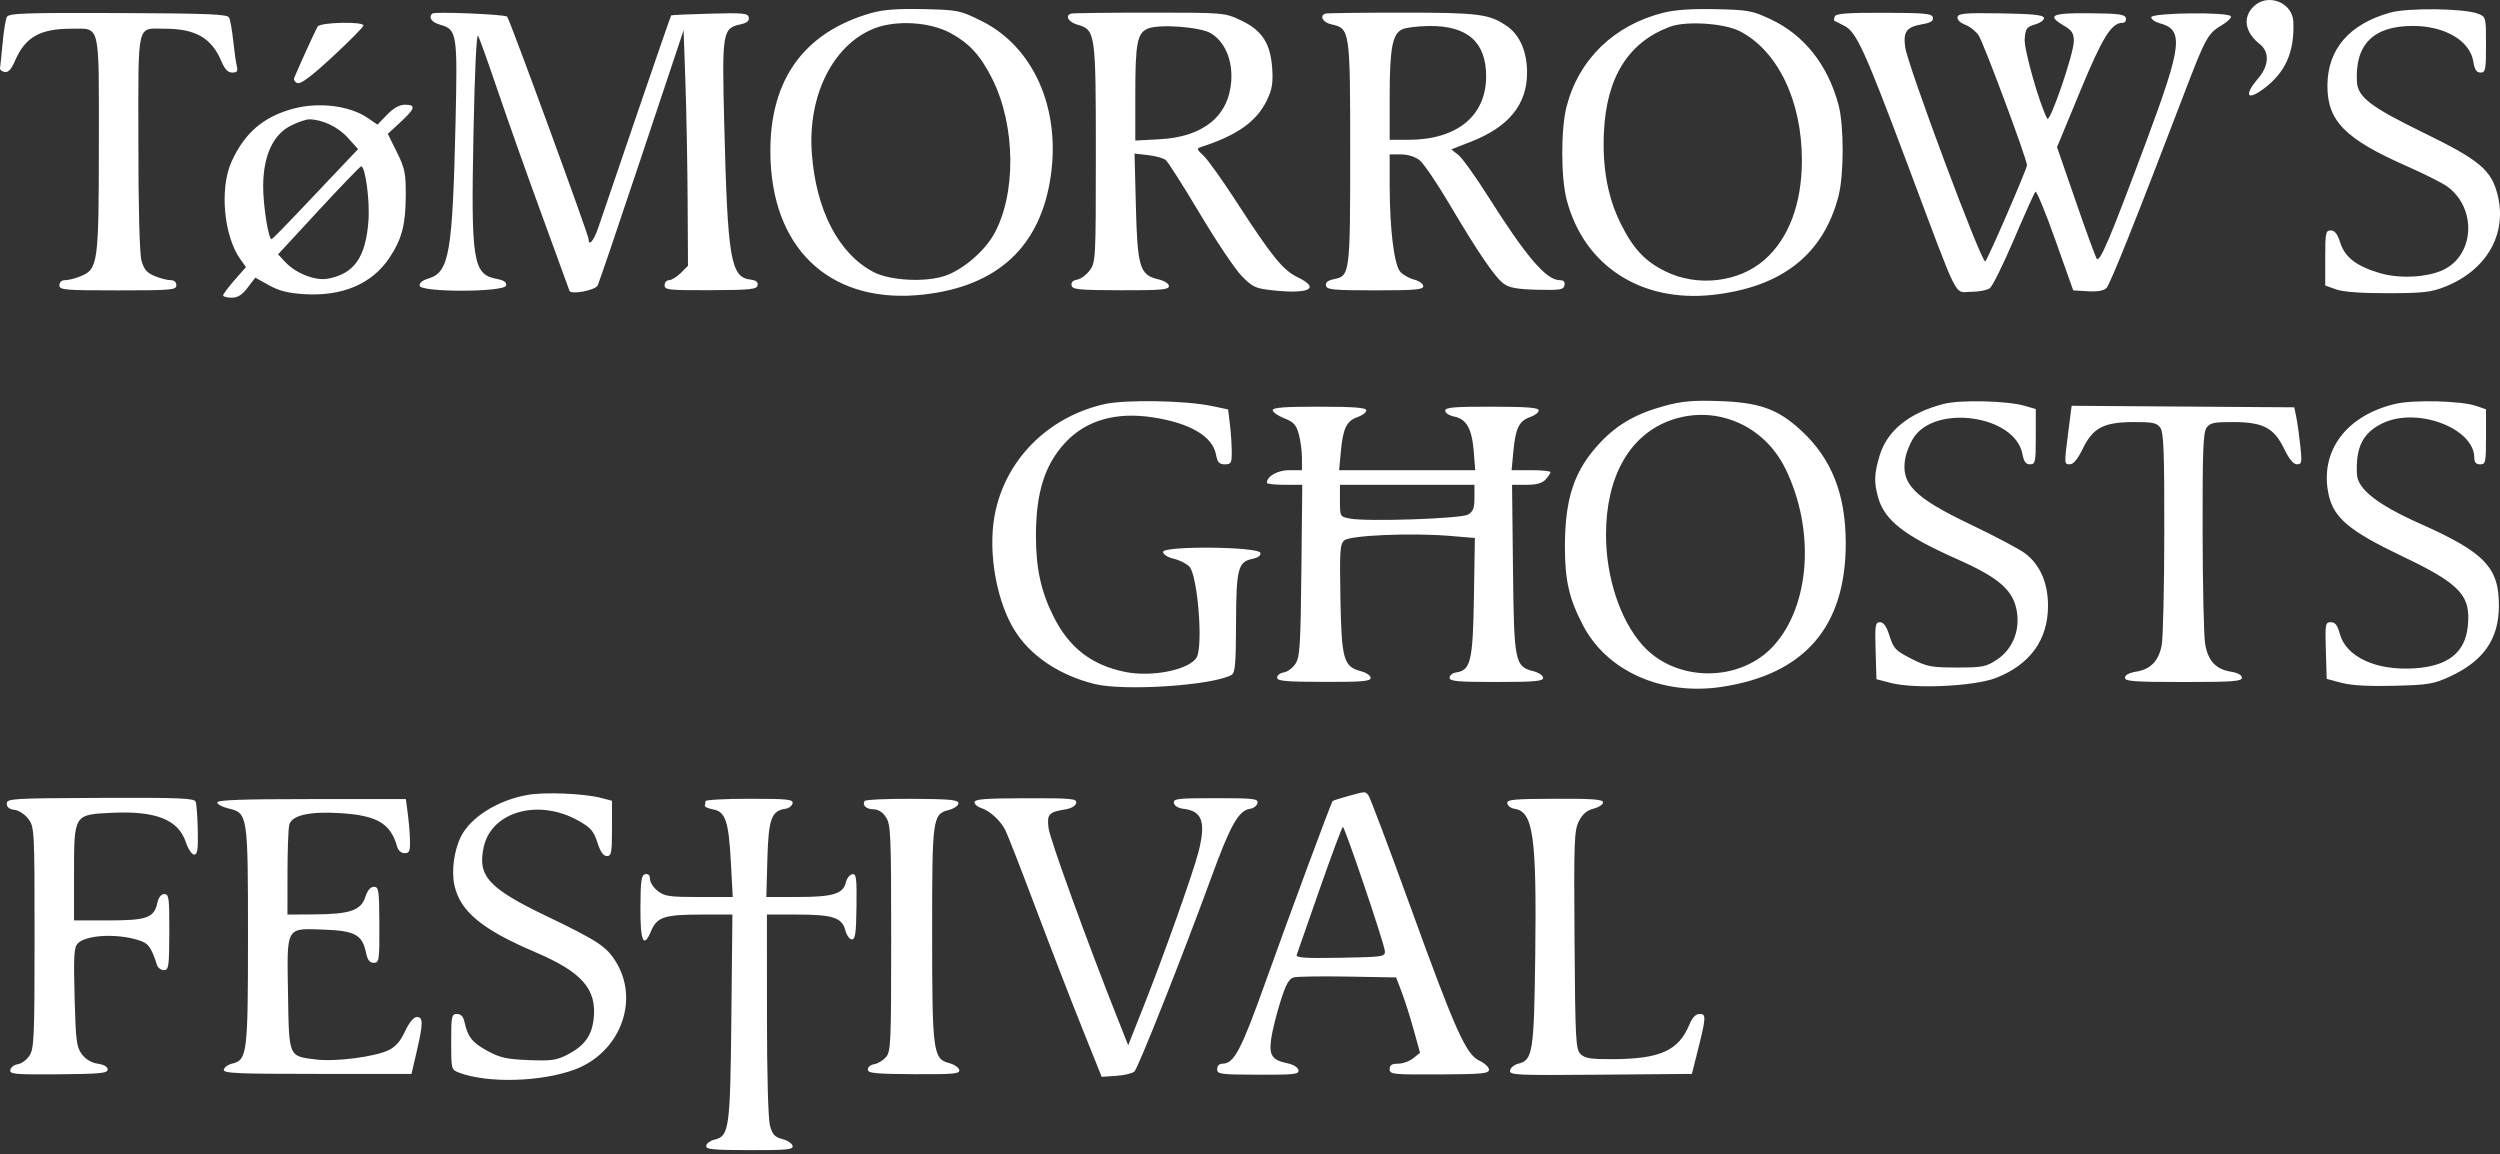 <svg width="600" height="277" viewBox="0 0 600 277" fill="none" xmlns="http://www.w3.org/2000/svg">
<rect x="0" y="0" width="600" height="277" fill="#333333" stroke="none"/>
<path fill-rule="evenodd" clip-rule="evenodd" d="M540.83 1.597C538.176 4.25 538.782 7.785 542.377 10.612C544.737 12.469 544.563 15.78 541.943 18.846C538.527 22.842 539.228 24.292 543.17 21.384C548.483 17.464 550.685 12.566 550.409 5.28C550.229 0.543 544.201 -1.775 540.83 1.597ZM209.323 3.067C192.39 7.791 184.077 19.984 184.949 38.817C185.965 60.752 200.187 73.101 221.658 70.693C239.565 68.685 249.833 59.051 252.216 42.023C254.495 25.733 247.906 11.132 235.51 5.006C230.388 2.474 229.933 2.382 221.698 2.19C215.657 2.048 212.061 2.303 209.323 3.067ZM399.219 3.052C387.387 6.032 378.938 14.201 375.993 25.509C374.592 30.886 374.592 42.538 375.993 47.914C380.125 63.778 393.864 72.701 411.163 70.757C427.653 68.902 437.588 61.086 441.23 47.101C442.561 41.995 442.576 30.176 441.258 25.226C438.688 15.568 432.999 8.386 424.929 4.608C420.53 2.549 419.545 2.369 411.755 2.199C406.087 2.075 401.989 2.354 399.219 3.052ZM573.628 3.027C563.761 5.805 558.579 11.862 558.579 20.618C558.579 29.03 562.818 33.334 577.484 39.809C581.804 41.716 586.261 43.959 587.389 44.793C594.479 50.035 593.906 61.203 586.363 64.783C582.584 66.575 575.918 66.93 571.29 65.585C565.636 63.941 562.788 61.775 561.67 58.267C560.996 56.153 560.344 55.306 559.389 55.306C558.169 55.306 558.053 55.883 558.053 61.917V68.529L560.684 69.46C562.405 70.07 566.713 70.385 573.139 70.371C581.627 70.353 583.494 70.138 586.877 68.786C596.748 64.844 601.701 56.266 599.472 46.973C597.996 40.821 595.245 38.49 581.585 31.823C568.944 25.653 565.871 23.302 565.665 19.642C565.159 10.664 569.608 6.22 579.103 6.22C586.745 6.22 592.797 9.78 593.59 14.744C593.908 16.735 594.352 17.416 595.331 17.416C596.522 17.416 596.645 16.796 596.645 10.732C596.645 4.094 596.632 4.044 594.715 3.288C591.455 2.003 577.862 1.834 573.628 3.027ZM1.646 4.084C1.345 4.663 0.883 7.505 0.619 10.399C0.355 13.293 0.08 15.973 0.007 16.353C-0.065 16.734 0.429 17.153 1.106 17.282C1.986 17.452 2.711 16.657 3.652 14.486C6.072 8.907 9.644 6.891 17.102 6.891C24.162 6.891 23.733 5.109 23.725 34.375C23.717 63.085 23.521 64.556 19.468 66.25C18.172 66.791 16.47 67.234 15.685 67.234C14.795 67.234 14.259 67.695 14.259 68.462C14.259 69.59 15.395 69.69 28.292 69.69C41.189 69.69 42.325 69.59 42.326 68.462C42.326 67.695 41.791 67.234 40.9 67.234C40.116 67.234 38.401 66.786 37.09 66.238C35.252 65.469 34.533 64.625 33.959 62.554C33.494 60.881 33.211 50.14 33.209 34.105C33.204 4.709 32.689 6.887 39.648 6.895C46.972 6.903 50.819 9.146 53.174 14.784C53.949 16.638 54.708 17.416 55.743 17.416C56.914 17.416 57.135 17.094 56.83 15.837C56.618 14.968 56.227 12.206 55.962 9.697C55.696 7.189 55.249 4.707 54.971 4.182C54.558 3.407 49.572 3.21 28.328 3.13C5.74 3.045 2.118 3.175 1.646 4.084ZM103.738 3.25C102.778 4.21 103.584 5.345 105.643 5.936C109.686 7.096 109.821 7.951 109.331 29.344C108.608 60.881 107.828 65.362 102.797 66.859C101.363 67.286 100.595 67.926 100.722 68.587C101.035 70.209 121.157 70.145 121.47 68.52C121.621 67.737 120.969 67.269 119.29 66.954C113.492 65.867 113.021 62.95 113.636 31.912C113.932 16.932 114.362 7.898 114.747 8.585C115.091 9.201 117.217 15.149 119.472 21.805C121.726 28.46 126.458 41.799 129.986 51.447C133.515 61.095 136.527 69.354 136.68 69.802C137.009 70.762 142.705 69.708 143.418 68.555C143.658 68.167 148.402 54.213 153.959 37.545L164.066 7.242L164.504 19.872C164.746 26.818 164.983 39.541 165.03 48.145L165.118 63.79L163.396 65.512C162.448 66.459 161.185 67.234 160.589 67.234C159.992 67.234 159.505 67.787 159.505 68.462C159.505 69.581 160.482 69.686 170.555 69.644C180.139 69.605 181.635 69.448 181.823 68.467C181.974 67.69 181.446 67.264 180.139 67.109C175.345 66.54 174.629 62.295 173.812 29.564C173.262 7.558 173.389 6.796 177.764 5.835C179.272 5.504 179.863 5.005 179.707 4.195C179.509 3.167 178.419 3.06 170.371 3.279C165.36 3.414 161.18 3.598 161.085 3.686C160.99 3.775 157.258 14.557 152.793 27.647C148.327 40.737 144.161 52.947 143.536 54.78C142.501 57.809 141.261 59.221 141.261 57.372C141.261 56.374 122.288 4.554 121.715 3.989C121.157 3.438 104.245 2.742 103.738 3.25ZM257.059 3.265C255.53 3.759 256.436 5.313 258.616 5.937C262.91 7.167 263.001 7.804 263.001 36.836C263.001 62.24 262.962 62.974 261.527 64.903C260.716 65.992 259.356 66.987 258.504 67.113C257.513 67.26 257.034 67.755 257.175 68.486C257.368 69.487 258.844 69.633 268.969 69.66C278.671 69.685 280.543 69.524 280.543 68.664C280.543 68.055 279.464 67.383 277.891 67.01C273.542 65.982 272.971 64.08 272.607 49.416L272.295 36.86L275.541 37.226C277.327 37.427 279.241 37.968 279.795 38.428C280.35 38.888 284.039 44.69 287.993 51.32C291.948 57.95 296.472 64.684 298.047 66.284C300.642 68.92 301.336 69.237 305.465 69.68C314.232 70.618 316.961 69.217 311.507 66.577C307.88 64.82 305.379 61.746 296.739 48.415C293.408 43.274 289.86 38.306 288.856 37.375C287.167 35.811 287.129 35.651 288.347 35.254C297.014 32.426 301.588 29.165 304.066 24.045C305.291 21.515 305.553 19.949 305.333 16.482C304.947 10.428 302.891 7.26 297.796 4.871C293.884 3.036 293.834 3.032 275.828 3.032C265.902 3.032 257.456 3.137 257.059 3.265ZM318.107 3.265C316.581 3.757 317.473 5.396 319.509 5.843C324.007 6.831 324.046 7.1 324.046 36.681C324.046 65.792 323.989 66.228 320.115 67.003C318.687 67.289 318.085 67.783 318.232 68.549C318.421 69.529 319.96 69.677 330.019 69.683C339.611 69.689 341.588 69.517 341.588 68.683C341.588 68.128 340.615 67.422 339.426 67.114C338.237 66.806 336.728 65.962 336.073 65.239C334.595 63.605 333.531 54.994 333.524 44.605L333.519 37.062H336.231C337.856 37.062 339.639 37.61 340.681 38.429C341.637 39.181 344.812 43.839 347.737 48.779C354.852 60.797 358.764 66.534 360.906 68.092C362.267 69.082 364.147 69.42 368.953 69.537C374.434 69.671 375.255 69.536 375.473 68.462C375.645 67.613 375.281 67.234 374.291 67.234C371.093 67.234 366.275 61.584 357.109 47.084C354.129 42.369 350.931 37.914 350.003 37.184L348.315 35.856L353.097 33.981C362.141 30.432 366.497 25.048 366.497 17.416C366.497 12.478 364.781 8.453 361.777 6.346C357.515 3.355 355.049 3.032 336.525 3.032C326.795 3.032 318.506 3.137 318.107 3.265ZM440.348 3.939C440.156 4.438 440.117 4.911 440.261 4.991C440.405 5.071 441.47 5.61 442.628 6.189C445.542 7.646 447.522 12.003 458.099 40.22C470.42 73.088 468.898 70.041 472.992 70.041C474.861 70.041 476.917 69.646 477.56 69.164C478.203 68.682 480.817 63.393 483.368 57.411C485.92 51.429 488.228 46.303 488.497 46.02C488.766 45.736 490.918 50.946 493.279 57.597L497.571 69.69L501.065 69.899C503.379 70.038 504.893 69.774 505.55 69.117C506.449 68.218 512.638 52.727 524.385 21.977C529.309 9.09 529.912 8.003 533.225 6.048C534.563 5.259 535.556 4.305 535.431 3.93C535.064 2.829 516.303 3.037 516.303 4.141C516.303 4.633 517.192 5.273 518.278 5.564C524.162 7.137 523.766 10.692 515.124 33.905C506.314 57.567 503.881 63.295 503.173 62.03C502.808 61.377 500.524 55.097 498.098 48.075L493.687 35.308L499.203 21.977C504.594 8.947 506.729 5.487 509.377 5.487C509.977 5.487 510.343 5.002 510.215 4.377C510.025 3.445 508.644 3.253 501.617 3.18C492.429 3.084 491.14 3.669 495.224 6.079C497.262 7.281 497.711 7.96 497.721 9.849C497.736 12.812 491.963 29.647 491.335 28.474C489.463 24.985 485.741 11.868 485.922 9.401C486.109 6.842 486.375 6.468 488.435 5.862C489.719 5.484 490.65 4.783 490.54 4.276C490.391 3.591 487.828 3.327 480.176 3.207C471.585 3.072 469.978 3.211 469.806 4.106C469.685 4.734 470.434 5.478 471.653 5.939C472.78 6.364 474.234 7.522 474.883 8.512C476.123 10.405 486.478 38.21 486.48 39.657C486.483 40.52 477.141 62.074 476.477 62.739C475.696 63.52 457.878 15.867 457.239 11.286C456.726 7.611 457.588 6.452 461.301 5.825C463.353 5.478 464.047 5.05 463.889 4.227C463.701 3.252 462.147 3.098 452.186 3.067C443.413 3.04 440.616 3.246 440.348 3.939ZM76.237 6.364C75.794 7.065 72.73 13.766 70.624 18.638C70.417 19.117 70.758 19.705 71.382 19.944C72.172 20.248 74.746 18.314 79.874 13.565C83.922 9.817 87.233 6.466 87.233 6.119C87.233 5.111 76.883 5.341 76.237 6.364ZM209.716 6.865C199.893 10.819 193.842 22.951 194.832 36.712C195.817 50.426 201.267 60.925 209.674 65.303C213.594 67.344 221.991 67.8 226.723 66.229C230.898 64.842 236.032 60.549 238.398 56.464C243.951 46.884 243.821 30.169 238.107 18.849C235.308 13.305 232.653 10.398 228.15 7.947C223.162 5.232 214.967 4.751 209.716 6.865ZM400.796 6.414C390.777 10.158 385.549 18.526 384.934 31.8C384.545 40.198 385.857 47.362 388.915 53.552C391.917 59.627 394.705 62.635 399.598 65.079C407.318 68.937 417.3 67.795 423.492 62.344C429.326 57.209 432.454 48.862 432.454 38.431C432.454 24.211 426.674 12.196 417.572 7.5C413.819 5.564 404.66 4.971 400.796 6.414ZM275.445 6.875C272.944 7.945 272.473 10.41 272.473 22.461V33.73L278.271 33.426C288.761 32.875 294.885 27.922 295.495 19.496C295.862 14.414 293.966 9.975 290.572 7.969C287.976 6.436 278.134 5.724 275.445 6.875ZM336.504 7.044C334.169 8.17 333.527 11.652 333.523 23.204L333.519 33.554H337.968C349.655 33.554 356.674 27.834 356.674 18.31C356.674 10.102 352.201 6.148 343.018 6.237C340.302 6.263 337.371 6.626 336.504 7.044ZM70.343 26.093C63.206 28.018 58.643 31.954 55.547 38.855C52.67 45.267 53.709 56.629 57.681 62.208L59.031 64.104L56.292 67.222C54.786 68.938 53.553 70.589 53.553 70.893C53.553 71.196 54.463 71.444 55.574 71.444C57.053 71.444 58.09 70.797 59.432 69.037L61.268 66.63L64.519 68.447C66.907 69.781 69.122 70.35 72.867 70.59C82.177 71.188 89.309 68.151 93.517 61.798C96.464 57.349 97.359 53.893 97.383 46.858C97.402 41.549 97.157 40.366 95.238 36.493L93.072 32.122L96.116 29.315C99.668 26.041 99.901 25.134 97.194 25.134C95.877 25.134 94.461 25.924 92.913 27.521L90.6 29.908L88.197 28.277C83.871 25.341 76.485 24.437 70.343 26.093ZM69.888 30.11C65.543 32.26 63.2 37.318 63.163 44.627C63.14 49.338 64.416 57.411 65.184 57.411C65.33 57.411 68.062 54.652 71.254 51.28C74.446 47.909 79.057 43.043 81.499 40.467L85.939 35.784L83.454 33.033C81.107 30.436 77.313 28.642 74.171 28.643C73.444 28.643 71.516 29.303 69.888 30.11ZM76.463 50.516L66.746 61.032L68.394 62.825C70.932 65.587 75.665 67.455 78.685 66.888C85.009 65.702 87.766 61.783 88.425 53.047C88.795 48.145 87.669 39.795 86.657 39.934C86.395 39.97 81.808 44.732 76.463 50.516ZM265.018 97.001C251.367 100.122 241.151 110.496 238.708 123.719C237.001 132.963 239.351 145.348 244.12 152.228C248.044 157.891 254.666 162.151 262.65 164.148C269.769 165.929 291.016 164.526 295.576 161.975C296.431 161.496 296.624 159.271 296.65 149.572C296.687 136.5 297.117 134.823 300.612 134.124C301.93 133.861 302.634 133.33 302.503 132.699C302.188 131.186 279.139 130.953 279.139 132.463C279.139 133.066 280.2 133.74 281.712 134.098C283.128 134.432 284.82 135.297 285.474 136.019C287.425 138.175 288.773 154.828 287.229 157.711C285.615 160.727 276.488 162.599 269.962 161.252C261.979 159.603 256.638 155.477 252.898 148.066C249.84 142.01 248.615 136.409 248.625 128.529C248.638 118.231 250.72 111.588 255.596 106.299C260.594 100.876 267.804 98.788 276.736 100.173C285.669 101.559 291.016 104.718 291.837 109.096C292.19 110.976 292.608 111.439 293.952 111.439C295.457 111.439 295.628 111.135 295.622 108.457C295.619 106.817 295.422 103.853 295.183 101.871L294.75 98.266L290.804 97.434C284.508 96.107 269.995 95.864 265.018 97.001ZM399.61 97.381C392.771 99.229 388.246 101.794 384.109 106.168C377.877 112.757 375.601 119.407 375.58 131.086C375.564 139.332 376.596 143.788 380.017 150.251C385.781 161.139 398.966 166.967 413.084 164.867C433.064 161.895 442.979 150.458 442.979 130.384C442.979 118.674 439.61 110.108 432.365 103.4C426.693 98.148 422.316 96.577 412.456 96.251C406.369 96.05 403.654 96.289 399.61 97.381ZM466.485 96.939C458.13 99.108 452.888 103.358 451.087 109.423C449.81 113.722 449.737 115.743 450.728 119.311C452.271 124.866 456.938 128.521 469.76 134.216C479.928 138.731 483.291 141.724 484.075 146.954C484.763 151.538 482.917 155.899 479.269 158.314C476.661 160.04 475.819 160.205 469.644 160.205C463.509 160.205 462.489 160.008 458.717 158.093C454.957 156.183 454.456 155.661 453.504 152.658C452.767 150.334 452.075 149.336 451.198 149.333C450.067 149.33 449.964 149.994 450.146 156.171L450.347 163.012L453.855 163.918C459.579 165.395 473.926 164.704 479.031 162.704C487.179 159.514 491.478 153.602 491.525 145.524C491.557 139.999 489.655 135.575 486.075 132.844C484.732 131.82 478.826 128.688 472.95 125.884C459.303 119.372 456.108 116.102 457.288 109.856C457.525 108.605 458.355 106.535 459.134 105.259C464.24 96.888 483.627 99.617 485.378 108.954C485.723 110.793 486.201 111.439 487.216 111.439C488.48 111.439 488.588 110.92 488.588 104.806V98.174L485.956 97.404C481.765 96.177 470.458 95.907 466.485 96.939ZM574.893 96.93C563.025 99.717 556.653 108.352 558.862 118.651C560.07 124.286 563.806 127.425 576.52 133.492C590.577 140.2 593.101 142.93 592.247 150.504C591.55 156.695 587.431 159.891 579.495 160.4C570.236 160.995 563.05 157.665 561.547 152.085C560.998 150.046 560.441 149.329 559.403 149.329C558.085 149.329 558.014 149.733 558.203 156.127L558.404 162.924L561.912 163.87C564.27 164.507 568.411 164.742 574.542 164.589C582.75 164.382 584.085 164.165 587.874 162.42C596.039 158.658 599.69 153.442 599.738 145.47C599.794 136.204 596.358 132.601 580.888 125.712C570.645 121.15 565.85 117.411 565.665 113.84C565.331 107.362 567.077 103.871 571.792 101.589C580.065 97.584 593.823 102.747 593.835 109.861C593.837 110.971 594.255 111.439 595.241 111.439C596.545 111.439 596.645 110.971 596.645 104.842V98.245L594.364 97.442C590.824 96.195 579.31 95.892 574.893 96.93ZM305.452 98.444C305.452 98.914 306.69 99.785 308.204 100.379C310.46 101.265 311.092 101.949 311.709 104.169C312.122 105.66 312.462 108.22 312.464 109.861L312.469 112.843H309.42C306.631 112.843 304.049 114.303 304.049 115.88C304.049 116.139 305.961 116.351 308.298 116.351H312.547L312.332 136.908C312.144 154.961 311.97 157.689 310.907 159.31C310.242 160.325 308.979 161.258 308.101 161.382C307.223 161.507 306.504 162.063 306.504 162.617C306.504 163.451 308.452 163.631 317.731 163.655C326.961 163.68 328.958 163.508 328.958 162.691C328.958 162.145 327.933 161.433 326.681 161.108C322.457 160.013 321.969 158.311 321.703 143.712C321.489 132.092 321.595 130.553 322.659 129.669C324.107 128.467 338.823 127.854 347.954 128.615L353.969 129.116L353.743 143.29C353.497 158.642 352.97 160.889 349.499 161.382C348.621 161.507 347.903 162.073 347.903 162.642C347.903 163.508 349.713 163.674 359.13 163.674C368.317 163.674 370.356 163.495 370.356 162.686C370.356 162.143 369.332 161.433 368.079 161.108C363.544 159.932 363.365 159.047 363.116 136.557L362.893 116.351H366.34C368.789 116.351 370.124 115.979 370.949 115.068C371.588 114.362 372.11 113.572 372.11 113.314C372.11 113.055 370.012 112.843 367.448 112.843H362.786L363.211 108.286C363.729 102.742 364.577 101.021 367.253 100.088C368.381 99.695 369.304 98.98 369.304 98.499C369.304 97.838 366.567 97.62 358.077 97.607C348.934 97.592 346.85 97.771 346.85 98.567C346.85 99.105 347.819 99.74 349.003 99.977C351.947 100.566 353.26 102.892 353.693 108.282L354.059 112.843H337.723H321.388L321.813 108.286C322.331 102.742 323.179 101.021 325.854 100.088C326.983 99.695 327.905 98.98 327.905 98.499C327.905 97.838 325.168 97.62 316.679 97.607C308.313 97.593 305.452 97.807 305.452 98.444ZM496.399 103.585C495.383 111.505 495.38 111.441 496.832 111.429C497.613 111.423 498.699 110.096 499.814 107.781C502.261 102.706 504.823 101.335 511.933 101.296C516.618 101.27 517.616 101.474 518.462 102.627C519.281 103.744 519.455 108.285 519.43 127.887C519.413 141.032 519.134 153.161 518.809 154.843C518.075 158.642 516.155 160.63 512.674 161.196C510.986 161.47 509.988 162.014 509.988 162.657C509.988 163.521 512.185 163.682 524.022 163.682C535.859 163.682 538.055 163.521 538.055 162.657C538.055 162.014 537.057 161.47 535.37 161.196C531.771 160.611 529.895 158.558 529.223 154.469C528.917 152.607 528.647 140.488 528.625 127.536C528.59 108.224 528.762 103.744 529.582 102.627C530.428 101.474 531.426 101.27 536.11 101.296C543.22 101.335 545.783 102.706 548.229 107.781C549.389 110.185 550.419 111.423 551.268 111.429C552.428 111.439 552.505 111.009 552.07 106.949C551.806 104.48 551.373 101.401 551.109 100.108L550.628 97.757L523.911 97.573L497.193 97.389L496.399 103.585ZM401.162 100.793C391.187 104.241 385.442 114.298 385.442 128.315C385.442 138.624 388.873 148.94 394.3 154.947C402.322 163.825 417.677 163.829 425.695 154.953C434.475 145.235 435.666 127.12 428.487 112.461C423.377 102.024 411.845 97.1 401.162 100.793ZM321.59 120.179C321.59 123.985 321.604 124.008 324.004 124.459C328.18 125.242 350.54 124.488 352.288 123.505C353.557 122.791 353.867 122.002 353.867 119.484V116.351H337.729H321.59V120.179ZM126.611 190.78C119.564 192.02 113.067 196.049 110.685 200.656C108.997 203.92 108.295 209.063 109.068 212.505C110.474 218.758 115.685 223.066 128.402 228.49C139.713 233.313 143.282 237.391 142.473 244.569C142.023 248.56 140.259 250.987 136.308 253.049C133.577 254.475 132.412 254.644 126.877 254.423C121.573 254.21 119.986 253.855 116.961 252.203C113.344 250.228 112.257 248.855 111.482 245.283C111.196 243.968 110.62 243.353 109.673 243.353C108.385 243.353 108.283 243.842 108.283 250.037C108.283 256.644 108.304 256.728 110.169 257.436C116.999 260.033 129.952 259.675 137.992 256.667C148.647 252.68 153.463 240.439 148.021 231.178C145.707 227.241 143.643 225.855 131.225 219.895C117.181 213.154 114.536 210.24 116.105 203.232C118.006 194.746 129.247 191.619 138.754 196.931C141.777 198.621 142.472 199.413 143.366 202.188C144.088 204.428 144.805 205.457 145.647 205.46C146.73 205.462 146.875 204.681 146.875 198.825V192.185L144.243 191.499C140.139 190.429 130.774 190.047 126.611 190.78ZM323.46 191.084C321.595 191.597 319.955 192.129 319.817 192.267C319.485 192.6 309.275 220.137 303.731 235.65C297.87 252.056 296.174 255.282 293.415 255.282C292.619 255.282 292.12 255.786 292.12 256.59C292.12 257.803 292.838 257.901 301.983 257.93C310.707 257.958 311.82 257.831 311.627 256.825C311.504 256.187 310.412 255.484 309.136 255.223C305.306 254.44 304.545 253.362 305.063 249.453C305.314 247.566 306.306 243.529 307.268 240.483C308.647 236.116 309.345 234.865 310.568 234.563C311.42 234.354 317.281 234.271 323.591 234.382L335.064 234.582L336.408 238.091C337.147 240.02 338.439 244.088 339.279 247.131L340.807 252.663L339.19 253.972C338.301 254.692 336.661 255.282 335.546 255.282C334.03 255.282 333.519 255.614 333.519 256.599C333.519 257.839 334.225 257.913 345.447 257.861C355.73 257.812 357.373 257.655 357.36 256.719C357.352 256.121 356.326 255.159 355.08 254.58C351.834 253.072 349.331 247.485 338.42 217.391C333.312 203.305 328.818 191.386 328.434 190.903C327.622 189.886 327.849 189.878 323.46 191.084ZM1.629 192.865C1.629 193.724 2.239 194.216 3.489 194.365C4.535 194.49 5.994 195.454 6.822 196.568C8.257 198.498 8.295 199.23 8.295 225.016C8.295 248.897 8.177 251.664 7.085 253.332C6.419 254.348 5.159 255.282 4.285 255.406C3.411 255.531 2.598 256.148 2.478 256.779C2.283 257.805 3.489 257.915 14.048 257.831C24.017 257.752 25.837 257.575 25.837 256.685C25.837 256.025 24.948 255.502 23.453 255.282C21.938 255.058 20.547 254.23 19.639 253.01C18.368 251.303 18.175 249.783 17.902 239.289C17.64 229.212 17.756 227.326 18.7 226.383C20.849 224.234 29.004 223.984 34.021 225.915C35.702 226.561 36.414 227.667 37.678 231.6C37.894 232.275 38.642 232.828 39.337 232.828C40.49 232.828 40.605 232.017 40.632 223.706C40.66 215.505 40.54 214.585 39.445 214.585C38.663 214.585 38.062 215.337 37.765 216.689C36.976 220.283 35.258 220.9 26.031 220.9H17.768V209.751C17.768 195.421 17.714 195.507 26.782 195.073C37.407 194.565 42.797 196.701 44.609 202.138C45.154 203.774 46.048 205.112 46.594 205.112C47.382 205.112 47.564 203.899 47.469 199.272C47.403 196.061 47.174 192.976 46.96 192.418C46.63 191.56 43.108 191.418 24.099 191.495C2.861 191.581 1.629 191.656 1.629 192.865ZM52.15 192.588C52.149 193.032 53.334 193.675 54.781 194.017C59.474 195.125 59.517 195.402 59.517 224.759C59.517 252.991 59.337 254.419 55.661 255.283C54.699 255.509 53.822 256.154 53.714 256.716C53.546 257.593 56.712 257.737 76.137 257.737H98.756L99.983 252.475C101.581 245.612 101.592 244.047 100.038 244.084C99.27 244.102 98.213 245.388 97.213 247.52C96.09 249.919 94.908 251.265 93.226 252.063C89.865 253.659 80.456 254.859 75.841 254.282C69.202 253.453 69.373 253.85 69.124 238.591C68.854 222.109 68.48 222.773 77.856 223.116C85.228 223.386 86.97 224.36 87.859 228.709C88.21 230.421 88.721 231.074 89.711 231.074C90.999 231.074 91.077 230.539 91.045 221.952C91.014 213.628 90.9 212.831 89.741 212.831C88.907 212.831 88.196 213.676 87.676 215.286C86.638 218.498 83.986 219.405 75.48 219.457L68.99 219.496L68.999 209.498C69.004 203.999 69.199 198.791 69.43 197.926C70.04 195.652 74.324 194.686 81.725 195.155C90.517 195.712 93.747 197.621 95.306 203.183C95.569 204.123 96.296 204.761 97.103 204.761C98.241 204.761 98.45 204.28 98.398 201.779C98.364 200.139 98.128 197.218 97.872 195.289L97.407 191.78H74.779C58.186 191.78 52.15 191.996 52.15 192.588ZM169.328 192.27C169.328 192.58 169.249 193.067 169.153 193.352C169.057 193.638 169.922 194.035 171.075 194.235C174.096 194.758 174.877 197.025 175.402 206.791L175.859 215.286H167.777C160.662 215.286 159.473 215.112 157.845 213.832C156.829 213.033 155.996 211.746 155.996 210.974C155.996 210.06 155.604 209.649 154.872 209.797C153.926 209.988 153.74 211.245 153.701 217.703C153.65 226.017 154.451 227.785 156.283 223.4C157.671 220.08 159.481 219.496 168.389 219.496H175.778L175.525 244.23C175.252 271.048 175.023 272.684 171.437 273.526C170.474 273.752 169.597 274.403 169.487 274.972C169.319 275.846 170.93 276.011 179.858 276.034C188.868 276.057 190.399 275.906 190.227 275.012C190.116 274.436 189.013 273.702 187.776 273.381C185.965 272.912 185.384 272.287 184.799 270.179C184.362 268.608 184.07 257.95 184.067 243.529L184.063 219.496H191.398C199.879 219.496 202.093 220.229 202.888 223.297C203.196 224.487 203.902 225.461 204.457 225.461C205.267 225.461 205.482 223.912 205.559 217.531C205.641 210.628 205.508 209.629 204.537 209.816C203.923 209.935 203.236 210.817 203.009 211.776C202.361 214.523 199.929 215.265 191.536 215.276L183.922 215.286L184.168 206.238C184.432 196.531 185.129 194.585 188.515 194.1C189.339 193.982 190.107 193.395 190.22 192.796C190.401 191.85 189.037 191.706 179.878 191.706C174.076 191.706 169.328 191.959 169.328 192.27ZM207.5 192.243C206.867 193.266 207.938 194.236 209.699 194.236C210.769 194.236 211.856 194.938 212.64 196.136C213.777 197.871 213.884 200.375 213.884 225.181C213.884 250.633 213.803 252.418 212.583 253.765C211.868 254.556 210.605 255.3 209.777 255.418C208.949 255.536 208.271 256.106 208.271 256.685C208.271 257.573 209.998 257.747 219.352 257.801C228.934 257.855 230.405 257.719 230.227 256.792C230.113 256.204 229.018 255.461 227.793 255.144C223.939 254.145 223.718 252.462 223.712 224.057C223.707 196.17 223.81 195.406 227.714 194.394C228.984 194.065 230.023 193.342 230.023 192.788C230.023 191.957 228.076 191.769 218.944 191.717C212.851 191.682 207.7 191.919 207.5 192.243ZM233.882 192.521C233.882 193.027 234.592 193.655 235.46 193.919C237.461 194.525 240.062 196.879 241.245 199.152C241.749 200.119 245.018 208.498 248.511 217.773C252.003 227.048 257.008 239.992 259.633 246.537L264.404 258.439L267.913 258.205C269.842 258.076 271.799 257.603 272.261 257.153C273.207 256.231 283.999 228.986 290.774 210.419C295.325 197.947 297.281 194.499 300.031 194.107C300.882 193.985 301.678 193.363 301.8 192.724C301.998 191.684 300.933 191.562 291.769 191.562C282.606 191.562 281.541 191.684 281.738 192.724C281.871 193.427 282.786 193.978 284.057 194.12C288.579 194.624 289.485 197.333 287.584 204.66C286.274 209.709 279.144 229.744 274.413 241.668L270.767 250.858L268.094 244.124C260.976 226.184 252.044 201.561 251.673 198.853C251.206 195.446 251.669 194.905 255.602 194.266C257.121 194.019 258.16 193.419 258.297 192.709C258.497 191.67 257.268 191.556 246.2 191.577C236.523 191.596 233.882 191.798 233.882 192.521ZM361.748 192.817C361.859 193.405 362.625 193.982 363.449 194.1C367.984 194.75 368.813 200.574 368.458 229.32C368.171 252.515 367.866 254.468 364.396 255.283C363.433 255.509 362.54 256.237 362.413 256.901C362.197 258.025 363.688 258.096 384.117 257.923L406.052 257.737L407.244 253.012C409.487 244.126 409.542 243.353 407.937 243.353C406.953 243.353 406.171 244.168 405.412 245.984C402.826 252.174 398.403 254.153 387.047 254.202C381.754 254.224 380.355 254.002 379.329 252.977C378.176 251.826 378.059 249.605 377.887 225.611C377.716 201.802 377.809 199.285 378.94 197.074C379.807 195.377 380.865 194.476 382.46 194.071C383.715 193.754 384.741 193.081 384.741 192.575C384.741 191.853 382.258 191.667 373.142 191.703C363.149 191.742 361.572 191.896 361.748 192.817ZM316.732 213.357C313.866 221.558 311.382 228.671 311.211 229.163C310.966 229.87 313.178 230.018 321.684 229.865C331.969 229.68 332.462 229.606 332.373 228.267C332.256 226.518 322.773 198.477 322.292 198.459C322.099 198.453 319.597 205.156 316.732 213.357Z" fill="white"/>
</svg>
